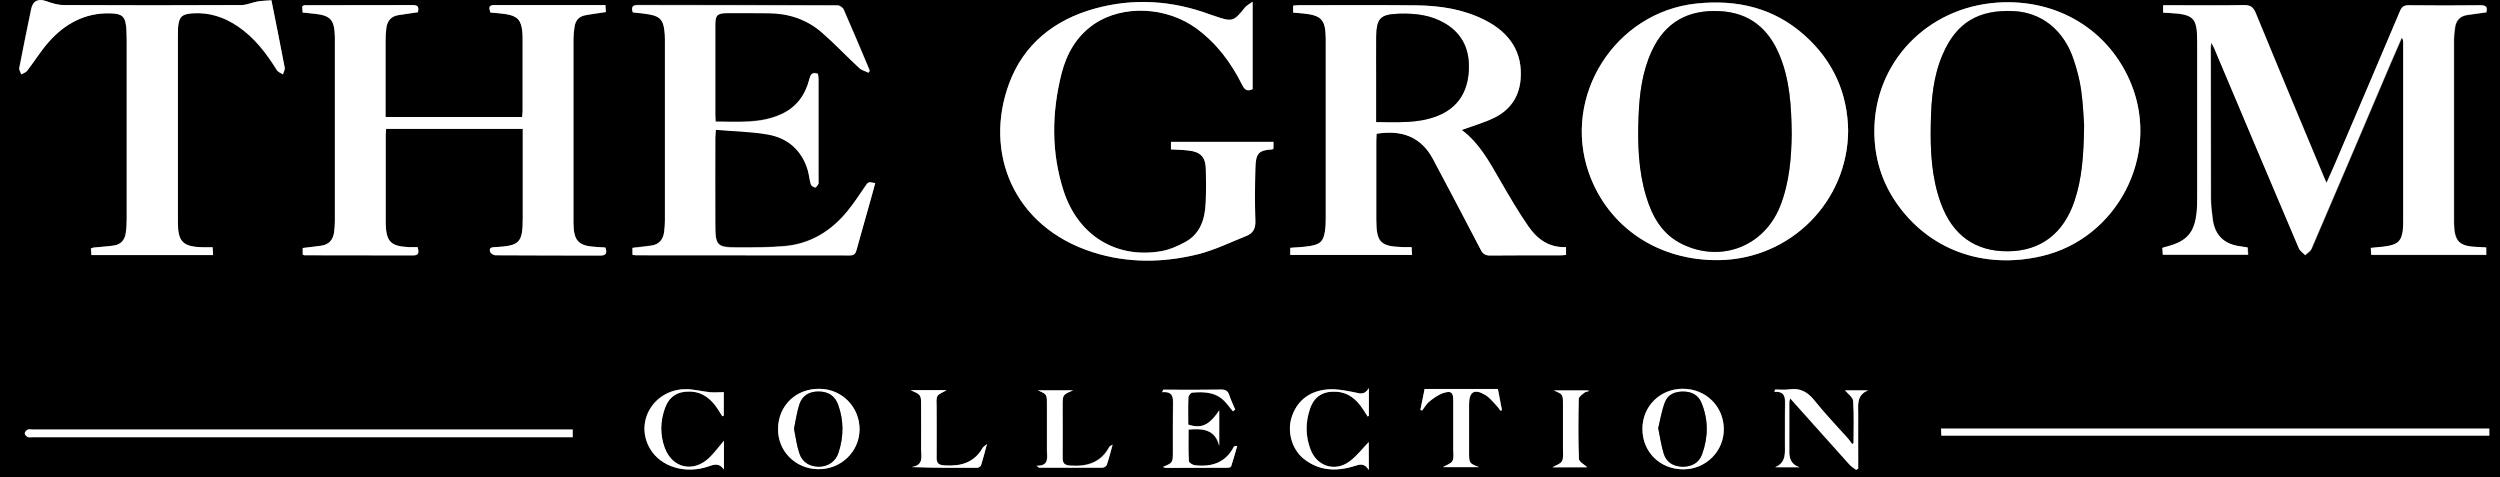 <?xml version="1.0" encoding="utf-8"?>
<!-- Generator: Adobe Illustrator 19.0.0, SVG Export Plug-In . SVG Version: 6.00 Build 0)  -->
<svg version="1.1" id="the-groom-collection-logo" xmlns="http://www.w3.org/2000/svg" xmlns:xlink="http://www.w3.org/1999/xlink" x="0px" y="0px"
	 viewBox="0 0 1727 329.8" style="enable-background:new 0 0 1727 329.8;" xml:space="preserve">
<rect x="0" y="0" width="1727" height="329.8" fill="#808080" stroke="none"/>
<style type="text/css">
	.st0{fill:#FFFFFF;}
</style>
<g>
	<path d="M-158,554.7c0-261.3,0-522.7,0-784c682.7,0,1365.3,0,2048,0c0,261.3,0,522.7,0,784C1207.3,554.7,524.7,554.7-158,554.7z
		 M1494.3,8.7c1.7,0.1,3.2,0.3,4.6,0.4c16.9,0.9,19.2,3.4,19.2,20.1c0,35.5,0,71,0,106.5c0,3.7,0,7.3-0.4,11
		c-1.4,14-6.7,20.1-20.3,23.7c-1.1,0.3-2.1,0.6-3.4,1c0.1,1.7,0.2,3.1,0.3,4.7c19.7,0,39.1,0,58.9,0c-0.1-2-0.2-3.5-0.3-5
		c-2.5-0.4-4.4-0.7-6.4-1c-10.4-1.7-16.3-7.9-17.7-18.2c-0.7-5.1-1.3-10.3-1.3-15.4c-0.1-34.5-0.1-69-0.1-103.5
		c0-0.7,0.2-1.4,0.4-3.4c1.1,2.2,1.7,3.1,2.1,4.1c19.5,46,38.9,92,58.4,138c0.8,1.8,2.8,3.1,4.3,4.7c1.5-1.5,3.7-2.7,4.4-4.4
		c18.3-42.5,36.4-85.2,54.5-127.7c2.6-6.1,5.3-12.2,7.9-18.2c1,1.5,1,2.6,1,3.8c0,41.3,0,82.7,0,124c0,1.8-0.1,3.7-0.3,5.5
		c-0.9,6.9-3.1,9.4-9.9,10.6c-3.9,0.7-7.9,0.9-12.2,1.4c0.1,1.7,0.2,3.2,0.3,4.8c26.8,0,53,0,79.4,0c0-1.8,0-3.2,0-5.1
		c-2-0.1-3.8-0.2-5.6-0.3c-13.2-0.5-16.5-3.8-16.7-16.9c0-0.5,0-1,0-1.5c0-41.7,0-83.3,0-125c0-2.6,0.3-5.3,0.7-7.9
		c0.6-5.1,3.3-8.3,8.5-9c4.4-0.7,8.8-1.2,13.1-1.8c1.2-3.9-0.3-5-3.9-4.9c-16.5,0.1-33,0.1-49.5,0c-3.4,0-4.9,1.2-6.2,4.2
		c-14.9,35.3-30,70.5-45,105.7c-1.7,4-3.5,7.9-5.7,12.8c-0.9-2-1.3-2.9-1.7-3.8c-15.8-37.8-31.7-75.6-47.2-113.5
		c-1.8-4.3-4-5.6-8.4-5.5c-15.5,0.3-31,0.1-46.5,0.1c-2.9,0-5.9,0-9,0C1494.3,5.7,1494.3,7.1,1494.3,8.7z M418.2,171
		c-2-0.1-4-0.2-5.9-0.3c-12.5-0.6-15.9-4.1-16.1-16.5c0-0.7,0-1.3,0-2c0-41.7,0-83.3,0-125c0-2.8,0.4-5.6,0.7-8.4
		c0.6-4.4,3-7.4,7.5-8.2c4.6-0.8,9.2-1.4,14.2-2.2c-0.1-1.5-0.2-3-0.3-4.8c-26.1,0-51.5,0-77,0c-4.3,0-3.1,2.6-2.5,5.1
		c3.9,0.4,7.6,0.6,11.2,1.2c7.6,1.3,10.1,4.2,10.9,12c0.1,1.5,0.2,3,0.2,4.5c0,16.7,0,33.3,0,50c0,1.4-0.2,2.9-0.3,4.5
		c-31.6,0-62.8,0-94.4,0c0-17.6,0-34.9,0-52.2c0-3,0.2-6,0.5-9c0.6-5,3.1-8.4,8.4-9.2c4.4-0.7,8.8-1.3,13.5-2
		c0.5-2.8,0.7-4.9-3.3-4.9c-25,0.1-50,0.1-75,0.1c-0.4,0-0.9,0.4-1.6,0.7c0.1,1.4,0.2,2.8,0.2,4.3c2.8,0.3,5.3,0.5,7.8,0.8
		c11.6,1.2,14.2,4.1,14.5,15.9c0,0.7,0,1.3,0,2c0,41.8,0,83.7,0,125.5c0,2.5-0.1,5-0.5,7.5c-0.7,5.2-3.4,8.6-8.8,9.4
		c-4.3,0.6-8.5,1-12.9,1.6c0,1.6,0,3.2,0,4.6c0.6,0.2,0.9,0.4,1.3,0.4c25,0,50,0.1,75,0.1c4.3,0,3.8-2.5,3.1-5.7
		c-2.1,0-4.1,0.1-6.1,0c-12.5-0.5-15.6-3.7-16-16c0-0.7,0-1.3,0-2c0-19.7,0-39.3,0-59c0-1.6,0.2-3.2,0.3-4.7c31.7,0,62.8,0,94.4,0
		c0,2.1,0,3.8,0,5.6c0,18.7,0,37.3,0,56c0,17-2,19.2-19,20.1c-2.2,0.1-4.4,0.2-3.6,3.1c0.3,1.1,2.4,2.5,3.7,2.5
		c24.2,0.2,48.3,0.1,72.5,0.2C419,176.5,419.5,174.6,418.2,171z M1081.8,170.7c-11.8,0.6-19.9-5.6-25.8-14.2
		c-7.1-10.2-13.4-21.1-19.6-31.8C1029,112,1022.1,99,1010,89.9c-0.1-0.1,0-0.6,0-0.2c7.6-2.8,15.2-4.9,22.2-8.3
		c10.9-5.3,17.3-14.3,18.3-26.7c1.5-18-7-32.1-25-41c-14.8-7.4-30.7-9.8-47-10c-27.2-0.3-54.3-0.1-81.5-0.1c-1.1,0-2.3,0.2-3.6,0.3
		c0,1.7,0,3.1,0,4.8c2.5,0.2,4.8,0.4,7.1,0.6c12.4,1.3,15.2,4.3,15.4,16.8c0,0.5,0,1,0,1.5c0,41.3,0,82.6,0,123.9
		c0,2.7-0.1,5.3-0.5,8c-1,7-3,9.2-10.1,10.4c-4.5,0.8-9.2,0.9-13.9,1.3c0,1.7,0,3.2,0,4.9c28.1,0,55.8,0,84.1,0
		c-0.1-1.9-0.2-3.4-0.3-5.4c-2.3,0-4.1,0-5.9,0c-15.7-0.5-18.4-3.3-18.5-19.1c0-18,0-36,0-54c0-1.8,0.2-3.5,0.2-5.2
		c17.3-2.8,30.7,2,39.1,17.7c11,20.7,22,41.5,32.8,62.3c1.5,2.9,3.2,4.1,6.5,4.1c16.2-0.2,32.3-0.1,48.5-0.1c1.3,0,2.6-0.2,4-0.3
		C1081.8,174.3,1081.8,172.8,1081.8,170.7z M1276.7,90.2c-0.4-25.7-10.2-48-29.8-65.6c-21.4-19.3-47-25.2-75.2-22.2
		c-56,6-92.8,63.9-74.1,117c13.3,37.7,48.3,61,90.4,60.2C1237,178.7,1276.4,139.3,1276.7,90.2z M1294.8,90.4
		c-0.1,17.8,4.7,34.2,14.7,49c22.4,32.9,60.3,47,101,37.5c51.9-12.1,81.7-69.1,61.9-118.5c-15-37.4-51.1-59.4-92.7-56.6
		C1331.3,5.2,1295,43,1294.8,90.4z M604.6,126.5c-5-1-4.9-0.9-7.2,2.5c-3.9,5.6-7.6,11.4-11.9,16.6c-11.2,13.7-25.4,22.6-43.3,24.2
		c-10.6,1-21.3,0.9-31.9,0.9c-15.1,0-16.1-1-16.1-16.2c-0.1-19.8,0-39.7,0-59.5c0-1.4,0.2-2.9,0.4-5.6c12.4,1.1,24.4,1.2,36.1,3.3
		c13.8,2.4,23.4,10.9,27.4,24.7c0.9,3.2,1.2,6.6,2.1,9.7c0.3,1,1.8,2,3,2.2c0.6,0.1,1.6-1.5,2.2-2.4c0.3-0.5,0.1-1.3,0.1-2
		c0-23.5,0-47,0-70.5c0-1.3-0.2-2.6-0.4-3.6c-4.3-1.6-5.2,0.8-6,3.9c-2.8,10.9-9,19.3-19.4,24c-14.5,6.6-29.8,5.1-45.3,5.1
		c-0.1-2.1-0.2-3.5-0.2-5c0-20.5,0-41,0-61.5c0-7.1,1.2-8.4,8.5-8.5c9.3-0.1,18.7,0,28,0.1c13.8,0,26.4,4.1,36.9,13.1
		c9.1,7.8,17.3,16.6,26,24.7c1.7,1.6,4.3,2.2,6.5,3.3c0.3-0.5,0.5-0.9,0.8-1.4c-6-14.1-11.9-28.2-18-42.2c-0.6-1.4-2.8-2.9-4.3-2.9
		c-46-0.2-92-0.1-138-0.2c-4.1,0-4.3,1.9-3.4,5c4.1,0.5,8.1,0.8,11.9,1.5c6.8,1.3,9,3.8,9.9,10.6c0.3,2.1,0.4,4.3,0.4,6.5
		c0,41.8,0,83.7,0,125.5c0,2.5-0.2,5-0.5,7.5c-0.7,5.4-3.5,8.9-9.2,9.6c-4.2,0.6-8.5,1-12.7,1.5c0,1.7,0,3.1,0,4.7
		c1.1,0.2,1.9,0.4,2.7,0.4c49.2,0,98.3,0,147.5,0.1c2.7,0,3.8-1,4.5-3.5c3.4-12.4,6.9-24.7,10.4-37
		C602.9,132.8,603.8,129.7,604.6,126.5z M808.9,103.2c4.2,0.2,8.1,0.3,12.1,0.7c8.4,0.9,11.8,4.5,12,13c0.2,7.7,0.2,15.3-0.1,23
		c-0.5,11.1-3.5,21.3-13.9,27.1c-5.3,3-11.2,5.5-17.1,6.5c-31.1,5.3-57.3-10.9-67.2-41.8c-8.6-26.7-8.2-53.9-1.4-80.9
		c3.5-13.8,10.4-26,22.6-34.3c19.8-13.4,49.9-12,70.6,3.1c13.9,10.2,23.9,23.6,31.5,38.8c1.7,3.4,3.6,5,7.3,3.1
		c0-19.7,0-39.2,0-60.4c-2.4,1.8-4.1,2.6-5.2,3.9c-7.8,9.8-8.7,10.2-20.7,6.1c-1.1-0.4-2.2-0.7-3.3-1.1C809.8,0.3,783-1.5,756.1,6
		c-27.7,7.7-49,24.4-59,51.7c-17.3,46.8,2.1,98.9,58,116.6c23.9,7.6,48.4,7.3,72.6,1.3c11.5-2.9,22.4-8.2,33.5-12.7
		c4.4-1.8,6.2-5.1,6-10.2c-0.4-12-0.3-24,0-36c0.2-11.2,2.5-12.9,11.7-13.5c0.3,0,0.5-0.4,0.8-0.6c0-1.4,0-2.9,0-4.6
		c-23.6,0-47.1,0-70.8,0C808.9,99.7,808.9,101.3,808.9,103.2z M187.5,0.2c-3.4,0.3-6.6,0.3-9.6,0.8c-3.8,0.7-7.6,2.5-11.4,2.5
		C125.7,3.7,84.8,3.7,44,3.5c-4,0-8.1-1.3-11.9-2.6c-5.7-2.1-9.5-0.5-10.7,5.4c-2.8,13.5-5.6,27.1-8.2,40.6c-0.3,1.3,0.9,3,1.4,4.5
		c1.4-0.8,3.1-1.3,4-2.5c5.1-6.6,9.5-13.7,14.9-19.9c11-12.5,24.8-20.1,42-19.8c9.1,0.1,11.2,2.3,11.7,11.2c0.1,2.3,0.2,4.7,0.2,7
		c0,41.3,0,82.6,0,124c0,3.3-0.2,6.7-0.7,9.9c-0.7,4.5-3.4,7.7-8.1,8.3c-4.6,0.7-9.2,0.9-13.9,1.4c-0.6,0.1-1.2,0.4-2,0.6
		c0.1,1.6,0.2,3,0.3,4.6c28.1,0,55.8,0,84,0c-0.1-1.9-0.2-3.4-0.3-5.4c-2.8,0-5.1,0.1-7.4,0c-13.1-0.4-16.5-3.9-16.6-16.9
		c0-0.5,0-1,0-1.5c0-42.7,0-85.3,0-128c0-1.7,0-3.3,0.1-5c0.5-7.6,2.4-9.7,10.1-10.2c11.4-0.8,21.7,2.6,31.1,8.9
		c11.6,7.8,19.8,18.6,27.1,30.3c0.8,1.4,2.8,2,4.2,3c0.4-1.6,1.5-3.2,1.2-4.7C193.8,31.5,190.7,16.3,187.5,0.2z M1719.6,296.1
		c-126.3,0-252.3,0-378.7,0c0.1,1.7,0.1,3.1,0.2,4.8c126.4,0,252.4,0,378.5,0C1719.6,299,1719.6,297.6,1719.6,296.1z M395.6,296.7
		c-1.9,0-3.5,0-5.2,0c-122.6,0-245.2,0-367.8,0c-1.2,0-2.5-0.3-3.5,0.1c-0.9,0.4-2.1,1.7-2,2.6c0,0.9,1.2,2.1,2.1,2.5
		c1,0.4,2.3,0.1,3.5,0.1c122.1,0,244.2,0,366.3,0c2.1,0,4.2,0,6.6,0C395.6,299.9,395.6,298.5,395.6,296.7z M1243.2,322.8
		c-6.2-2-7.3-6.5-7.3-11.7c0-11.2,0-22.3,0-33.5c0-0.7,0.3-1.4,0.6-2.5c2,2.2,3.5,4,5.1,5.7c12,13.4,23.9,26.9,36,40.2
		c1.3,1.4,3,2.4,4.5,3.5c0.5-0.3,0.9-0.6,1.4-0.9c0-1.8,0-3.5,0-5.3c0-10.7-0.1-21.3,0-32c0-6.4-1.4-13.6,6.9-16.7
		c-5.7,0-11.4,0-16,0c1.9,2.4,5.5,4.7,5.6,7.3c0.7,9.7,0.3,19.4,0.3,29.1c-0.3,0.2-0.7,0.5-1,0.7c-1-1.3-1.8-2.7-2.9-3.9
		c-7.7-8.7-15.9-17.1-23.1-26.2c-4.7-5.9-9.8-8.8-17.4-7.7c-3.2,0.5-6.4,0.1-9.7,0.1c-0.2,0.5-0.4,1.1-0.6,1.6
		c7.5-0.5,7.5,4.1,7.4,9.1c-0.2,8.8,0,17.7-0.1,26.5c0,6.3,1.2,13.2-6.8,16.5C1232,322.8,1237.6,322.8,1243.2,322.8z M1163,324.2
		c15.6-0.1,28-12.6,27.8-28.1c-0.2-15.6-12.5-27.6-28.3-27.6c-15.8,0-28,12.2-27.9,27.8C1134.7,312.3,1146.9,324.3,1163,324.2z
		 M565.1,324.1c15.6,0.3,28.4-11.9,28.6-27.2c0.2-15.6-11.9-28.1-27.5-28.3c-16.2-0.3-28.5,11.4-28.8,27.4
		C537.2,311.5,549.3,323.9,565.1,324.1z M803.6,269.2c-0.3,0.6-0.6,1.2-0.9,1.8c7.6-0.8,7.6,3.8,7.5,8.7c-0.2,10.7,0,21.3-0.1,32
		c0,8.1,0,8.1-6.9,10.9c0.9,0.3,1.4,0.7,2,0.7c14.2,0,28.3,0,42.5-0.1c0.9,0,2.4-0.4,2.6-0.9c1.6-4.7,2.9-9.4,4.2-14.1
		c-1.6-0.1-2.1,0.1-2.3,0.5c-5.7,11.1-15.4,14-26.9,12.8c-1.5-0.2-4.1-1.8-4.2-2.8c-0.4-7.2-0.2-14.5-0.2-21.9
		c9.9-0.8,18.4-0.1,21.2,11.3c0-7.9,0-15.9,0-24.5c-7,10.4-12.3,12.7-21.4,9.8c0-6.2-0.1-12.5,0.1-18.9c0-1.2,1.6-3.2,2.6-3.2
		c8.9-0.8,17.4-0.3,23.7,7.4c1.5,1.8,3,3.7,4.5,5.5c0.5-0.4,1-0.8,1.5-1.2c-1.4-3.3-2.9-6.6-4.1-10c-1-3.1-2.8-3.9-5.9-3.8
		c-11.2,0.2-22.3,0.1-33.5,0.1C807.7,269.2,805.6,269.2,803.6,269.2z M981.2,283.2c0.4,0.1,0.9,0.2,1.3,0.4c1.6-2.1,2.9-4.6,4.9-6.2
		c3.1-2.4,6.4-4.8,10-6c5.3-1.6,6.6-0.3,6.6,5.3c0,11.3,0,22.6,0,34c0,2.7,0.6,5.8-0.6,7.8c-1.1,1.9-4.2,2.8-6.6,4.2
		c8.4,0,16.7,0,24.9,0c-6.8-2.8-6.8-2.8-6.8-10.6c0-11,0-22,0-33c0-8.5,3.8-10.8,11.3-6.2c2.9,1.8,5.1,4.7,7.5,7.1
		c1.1,1.1,1.9,2.5,2.9,3.7c0.3-0.1,0.7-0.3,1-0.4c-1-5-1.9-10.1-2.8-14.6c-17.2,0-33.6,0-50.6,0
		C983.2,273.3,982.2,278.3,981.2,283.2z M945.6,324.7c0-7.5,0-13.6,0-19.4c-4.5,4.6-8.4,9.7-13.3,13.4c-10.1,7.4-22.5,3.4-26.9-8.2
		c-3.6-9.3-3.6-19-0.3-28.4c2.9-8.3,8.9-12,17.7-11.6c8.7,0.4,14.4,5.3,18.9,12.2c1.1,1.7,2.1,3.3,3.2,5c0.3-0.2,0.5-0.4,0.8-0.6
		c0-6,0-11.9,0-19.1c-3,5-6.1,3.8-9.7,3c-6-1.2-12.2-2.5-18.2-2.1c-11.8,0.8-20.9,6.6-25.1,18.2c-3.7,10.3-0.4,22.9,7.8,29.6
		c10.7,8.7,22.9,9.1,35.4,5.1C939.4,320.7,942.6,319.7,945.6,324.7z M500,270.9c-3.7,0-6.6,0.3-9.5,0c-6.1-0.6-12.2-2.4-18.2-2.1
		c-21.6,1.1-33.9,23.1-23.3,41.1c7.4,12.6,24.5,17.8,40.7,12.1c3.8-1.3,7.2-2.3,10.3,2.3c0-7.1,0-13.2,0-19.9
		c-3.8,4.5-6.8,8.7-10.5,12.1c-11,10.2-25.3,6.7-30.4-7.3c-3.3-9.1-3.1-18.4,0.2-27.4c2.9-8,8.5-11.5,16.9-11.4
		c8.9,0.1,14.9,5,19.5,12c1.1,1.7,2.1,3.4,3.2,5.1c0.3-0.2,0.7-0.3,1-0.5C500,281.3,500,275.4,500,270.9z M681.8,306.7
		c-1.8,1.6-2.6,2-2.9,2.6c-5.8,10.5-15.2,13-26.4,12.3c-4-0.2-5.6-1.4-5.5-5.6c0.2-11.8,0-23.7,0-35.5c0-2.3-0.5-5.1,0.6-6.8
		c1-1.7,3.7-2.5,6.3-4.1c-8.4,0-16.1,0-24.9,0c7.3,3.1,7.3,3.1,7.3,10.6c0,10,0.1,20,0,30c0,5.1,2.1,11.3-6.6,12.5
		c15.5,0.6,30.4,0.6,45.4,0.5c0.9,0,2.3-0.9,2.6-1.7C679.1,317.1,680.2,312.6,681.8,306.7z M768.6,307.1c-1.7,1.1-2.3,1.2-2.5,1.6
		c-5.9,10.9-15.5,13.6-27,12.8c-3.9-0.3-5.2-1.6-5.2-5.4c0.1-12,0-24,0-36c0-7.6,0-7.6,7.3-10.6c-8.9,0-16.6,0-24.4,0
		c6.3,2.8,6.3,2.8,6.3,10c0,10.5,0,21,0,31.5c0,4.9,1.8,10.8-7.1,10.6c1.1,0.9,1.4,1.3,1.6,1.3c14.6,0.1,29.3,0.1,43.9,0
		c1,0,2.6-1,2.9-1.9C766,317,767.1,312.7,768.6,307.1z M1096.5,322.8c-1.9-1.8-5.7-3.7-5.8-5.8c-0.6-13.8-0.4-27.6-0.1-41.4
		c0-1.5,2.6-3.1,4.1-4.4c0.7-0.6,1.8-0.6,2.8-0.9c-0.1-0.2-0.1-0.3-0.2-0.5c-8,0-15.9,0-23.9,0c6.3,2.7,6.3,2.7,6.3,9.6
		c0,10.3,0,20.6,0,31c0,2.8,0.5,6-0.7,8.3c-1,1.9-4.1,2.7-6.6,4.2C1080.9,322.8,1089.2,322.8,1096.5,322.8z"/>
	<path class="st0" d="M1494.3,8.7c0-1.6,0-3,0-5.1c3.1,0,6.1,0,9,0c15.5,0,31,0.2,46.5-0.1c4.5-0.1,6.7,1.1,8.4,5.5
		c15.6,37.9,31.4,75.7,47.2,113.5c0.4,0.9,0.8,1.8,1.7,3.8c2.2-4.9,4-8.8,5.7-12.8c15-35.2,30.1-70.4,45-105.7
		c1.3-3.1,2.8-4.3,6.2-4.2c16.5,0.2,33,0.2,49.5,0c3.6,0,5,1,3.9,4.9c-4.3,0.6-8.7,1.2-13.1,1.8c-5.2,0.8-7.9,4-8.5,9
		c-0.3,2.6-0.6,5.3-0.7,7.9c0,41.7,0,83.3,0,125c0,0.5,0,1,0,1.5c0.2,13.1,3.5,16.5,16.7,16.9c1.8,0.1,3.6,0.2,5.6,0.3
		c0,1.8,0,3.2,0,5.1c-26.4,0-52.6,0-79.4,0c-0.1-1.5-0.2-3.1-0.3-4.8c4.4-0.5,8.3-0.6,12.2-1.4c6.8-1.3,9-3.8,9.9-10.6
		c0.2-1.8,0.3-3.7,0.3-5.5c0-41.3,0-82.7,0-124c0-1.2,0-2.3-1-3.8c-2.6,6.1-5.3,12.1-7.9,18.2c-18.1,42.6-36.2,85.2-54.5,127.7
		c-0.8,1.8-2.9,3-4.4,4.4c-1.5-1.6-3.5-2.9-4.3-4.7c-19.6-46-39-92-58.4-138c-0.4-1-1-2-2.1-4.1c-0.2,2-0.4,2.7-0.4,3.4
		c0,34.5,0,69,0.1,103.5c0,5.1,0.6,10.3,1.3,15.4c1.5,10.3,7.4,16.5,17.7,18.2c2,0.3,3.9,0.6,6.4,1c0.1,1.4,0.2,3,0.3,5
		c-19.8,0-39.2,0-58.9,0c-0.1-1.6-0.2-3-0.3-4.7c1.3-0.4,2.3-0.8,3.4-1c13.6-3.6,18.9-9.6,20.3-23.7c0.4-3.6,0.4-7.3,0.4-11
		c0-35.5,0-71,0-106.5c0-16.8-2.3-19.2-19.2-20.1C1497.4,9,1496,8.8,1494.3,8.7z"/>
	<path class="st0" d="M418.2,171c1.2,3.6,0.8,5.5-3.5,5.5c-24.2-0.1-48.3,0-72.5-0.2c-1.3,0-3.4-1.4-3.7-2.5c-0.8-2.9,1.4-3,3.6-3.1
		c17-0.9,19-3.1,19-20.1c0-18.7,0-37.3,0-56c0-1.8,0-3.6,0-5.6c-31.7,0-62.8,0-94.4,0c-0.1,1.6-0.3,3.2-0.3,4.7c0,19.7,0,39.3,0,59
		c0,0.7,0,1.3,0,2c0.4,12.3,3.6,15.4,16,16c2,0.1,3.9,0,6.1,0c0.7,3.3,1.3,5.7-3.1,5.7c-25-0.1-50-0.1-75-0.1
		c-0.3,0-0.6-0.2-1.3-0.4c0-1.4,0-3,0-4.6c4.4-0.5,8.7-1,12.9-1.6c5.4-0.8,8.1-4.2,8.8-9.4c0.3-2.5,0.5-5,0.5-7.5
		c0-41.8,0-83.7,0-125.5c0-0.7,0-1.3,0-2c-0.3-11.8-2.9-14.7-14.5-15.9c-2.5-0.3-4.9-0.5-7.8-0.8c-0.1-1.5-0.2-2.9-0.2-4.3
		c0.7-0.3,1.1-0.7,1.6-0.7c25-0.1,50,0,75-0.1c4,0,3.7,2.1,3.3,4.9c-4.6,0.7-9.1,1.3-13.5,2c-5.2,0.8-7.8,4.2-8.4,9.2
		c-0.4,3-0.5,6-0.5,9c0,17.3,0,34.6,0,52.2c31.6,0,62.8,0,94.4,0c0.1-1.6,0.3-3,0.3-4.5c0-16.7,0-33.3,0-50c0-1.5,0-3-0.2-4.5
		c-0.8-7.8-3.3-10.7-10.9-12c-3.6-0.6-7.3-0.8-11.2-1.2c-0.6-2.4-1.8-5.1,2.5-5.1c25.5,0,51,0,77,0c0.1,1.8,0.2,3.3,0.3,4.8
		c-5.1,0.8-9.7,1.3-14.2,2.2c-4.5,0.8-6.9,3.8-7.5,8.2c-0.4,2.8-0.7,5.6-0.7,8.4c0,41.7,0,83.3,0,125c0,0.7,0,1.3,0,2
		c0.1,12.4,3.5,15.9,16.1,16.5C414.3,170.8,416.2,170.9,418.2,171z"/>
	<path class="st0" d="M1081.8,170.7c0,2.1,0,3.6,0,5.4c-1.4,0.1-2.7,0.3-4,0.3c-16.2,0-32.3-0.1-48.5,0.1c-3.3,0-5-1.1-6.5-4.1
		c-10.8-20.8-21.8-41.6-32.8-62.3c-8.3-15.7-21.7-20.5-39.1-17.7c-0.1,1.7-0.2,3.4-0.2,5.2c0,18,0,36,0,54
		c0,15.9,2.8,18.7,18.5,19.1c1.8,0.1,3.6,0,5.9,0c0.1,2,0.2,3.5,0.3,5.4c-28.3,0-56,0-84.1,0c0-1.7,0-3.2,0-4.9
		c4.7-0.4,9.4-0.5,13.9-1.3c7.1-1.2,9-3.4,10.1-10.4c0.4-2.6,0.5-5.3,0.5-8c0-41.3,0-82.6,0-123.9c0-0.5,0-1,0-1.5
		c-0.2-12.5-3-15.5-15.4-16.8c-2.3-0.2-4.6-0.4-7.1-0.6c0-1.7,0-3.1,0-4.8c1.4-0.1,2.5-0.3,3.6-0.3c27.2,0,54.3-0.2,81.5,0.1
		c16.3,0.2,32.2,2.6,47,10c18,9,26.5,23,25,41c-1,12.4-7.4,21.4-18.3,26.7c-7,3.4-14.5,5.5-22.2,8.3c0-0.4-0.1,0.1,0,0.2
		c12.1,9.1,19,22,26.3,34.7c6.3,10.8,12.5,21.6,19.6,31.8C1061.9,165.1,1070,171.2,1081.8,170.7z M950.7,84.3
		c14.9,0.1,29,1.1,42.6-4.4c13.9-5.6,20.5-16.4,21.4-30.9c0.8-14-3.9-25.5-16.4-32.9c-9.6-5.7-20.4-7-31.3-6.7
		c-13.5,0.4-16,3-16.2,16.3c-0.1,10,0,20,0,29.9C950.7,65,950.7,74.3,950.7,84.3z"/>
	<path class="st0" d="M1276.7,90.2c-0.3,49.1-39.7,88.5-88.7,89.5c-42.1,0.8-77.1-22.5-90.4-60.2c-18.7-53.1,18.1-111,74.1-117
		c28.2-3,53.8,2.9,75.2,22.2C1266.4,42.2,1276.3,64.5,1276.7,90.2z M1237.7,92.7c-0.2-19.8-1.4-37.5-8.2-54.3
		c-7.5-18.5-20.7-29.7-41.5-30.7c-21.8-1.1-37.7,7.6-46.9,27.6c-6.6,14.3-8.5,29.7-9.1,45.2c-0.7,18.5-0.2,37,5.2,55
		c4.2,14.1,11.2,26.5,25.1,33.2c26.9,13,56.5,1.4,67.5-26.3C1236.2,125.8,1237.4,108.4,1237.7,92.7z"/>
	<path class="st0" d="M1294.8,90.4c0.1-47.4,36.4-85.2,84.9-88.6c41.6-2.9,77.7,19.1,92.7,56.6c19.8,49.3-10,106.4-61.9,118.5
		c-40.7,9.5-78.6-4.5-101-37.5C1299.5,124.6,1294.8,108.2,1294.8,90.4z M1439.7,86.5c-0.4-5.4-0.8-15.1-2.1-24.7
		c-1-6.9-2.8-13.7-5-20.3c-6.7-20.6-22.2-33-41.7-33.9c-24.1-1.1-39.3,7.9-48.7,29.5c-6.7,15.2-8.1,31.5-8.4,47.9
		c-0.4,18.7,0.4,37.3,6.9,55.2c8.1,22.4,24,33.7,46.8,33.3c22.2-0.3,37.9-12.3,45.5-34.6C1438.3,123.3,1439.4,107.1,1439.7,86.5z"/>
	<path class="st0" d="M604.6,126.5c-0.9,3.2-1.7,6.3-2.6,9.5c-3.5,12.3-7,24.7-10.4,37c-0.7,2.5-1.8,3.5-4.5,3.5
		c-49.2-0.1-98.3-0.1-147.5-0.1c-0.8,0-1.6-0.2-2.7-0.4c0-1.6,0-3,0-4.7c4.3-0.5,8.5-0.9,12.7-1.5c5.6-0.7,8.5-4.2,9.2-9.6
		c0.3-2.5,0.5-5,0.5-7.5c0-41.8,0-83.7,0-125.5c0-2.2-0.1-4.3-0.4-6.5c-0.9-6.8-3.1-9.3-9.9-10.6c-3.9-0.8-7.9-1-11.9-1.5
		c-0.9-3.2-0.7-5.1,3.4-5c46,0.1,92,0,138,0.2c1.5,0,3.7,1.5,4.3,2.9c6.2,14,12.1,28.1,18,42.2c-0.3,0.5-0.5,0.9-0.8,1.4
		c-2.2-1.1-4.8-1.7-6.5-3.3c-8.8-8.1-17-16.9-26-24.7c-10.5-9-23-13.1-36.9-13.1c-9.3,0-18.7-0.2-28-0.1c-7.3,0.1-8.5,1.4-8.5,8.5
		c0,20.5,0,41,0,61.5c0,1.5,0.1,2.9,0.2,5c15.5,0,30.9,1.5,45.3-5.1c10.4-4.7,16.6-13.1,19.4-24c0.8-3.1,1.7-5.5,6-3.9
		c0.1,1.1,0.4,2.4,0.4,3.6c0,23.5,0,47,0,70.5c0,0.7,0.2,1.5-0.1,2c-0.6,1-1.6,2.5-2.2,2.4c-1.1-0.2-2.7-1.2-3-2.2
		c-1-3.2-1.2-6.6-2.1-9.7c-4.1-13.8-13.7-22.2-27.4-24.7c-11.7-2.1-23.8-2.2-36.1-3.3c-0.2,2.7-0.4,4.1-0.4,5.6
		c0,19.8-0.1,39.7,0,59.5c0,15.2,1,16.3,16.1,16.2c10.6,0,21.3,0,31.9-0.9c17.9-1.6,32.1-10.5,43.3-24.2c4.3-5.3,8.1-11,11.9-16.6
		C599.8,125.5,599.7,125.5,604.6,126.5z"/>
	<path class="st0" d="M808.9,103.2c0-1.9,0-3.4,0-5.2c23.7,0,47.1,0,70.8,0c0,1.7,0,3.2,0,4.6c-0.3,0.2-0.5,0.6-0.8,0.6
		c-9.3,0.6-11.5,2.3-11.7,13.5c-0.3,12-0.4,24,0,36c0.2,5.1-1.6,8.4-6,10.2c-11.1,4.4-22,9.8-33.5,12.7c-24.1,6-48.7,6.3-72.6-1.3
		c-55.9-17.8-75.4-69.8-58-116.6c10.1-27.2,31.3-44,59-51.7c26.9-7.5,53.8-5.7,80,4.1c1.1,0.4,2.2,0.8,3.3,1.1
		c11.9,4.1,12.8,3.8,20.7-6.1c1.1-1.3,2.8-2.1,5.2-3.9c0,21.1,0,40.7,0,60.4c-3.7,1.9-5.7,0.3-7.3-3.1
		c-7.6-15.3-17.6-28.6-31.5-38.8c-20.6-15.1-50.8-16.5-70.6-3.1c-12.2,8.3-19.1,20.5-22.6,34.3c-6.8,27-7.2,54.2,1.4,80.9
		c10,30.8,36.2,47,67.2,41.8c5.9-1,11.8-3.6,17.1-6.5c10.4-5.8,13.4-16,13.9-27.1c0.3-7.7,0.3-15.3,0.1-23c-0.2-8.5-3.6-12.1-12-13
		C817.1,103.5,813.1,103.4,808.9,103.2z"/>
	<path class="st0" d="M187.5,0.2c3.2,16.1,6.3,31.3,9.2,46.5c0.3,1.4-0.8,3.1-1.2,4.7c-1.4-1-3.4-1.6-4.2-3
		c-7.3-11.7-15.5-22.5-27.1-30.3c-9.4-6.3-19.7-9.7-31.1-8.9c-7.7,0.5-9.5,2.6-10.1,10.2c-0.1,1.7-0.1,3.3-0.1,5
		c0,42.7,0,85.3,0,128c0,0.5,0,1,0,1.5c0.1,13,3.5,16.5,16.6,16.9c2.3,0.1,4.6,0,7.4,0c0.1,1.9,0.2,3.5,0.3,5.4c-28.2,0-55.9,0-84,0
		c-0.1-1.6-0.2-3-0.3-4.6c0.8-0.3,1.4-0.6,2-0.6c4.6-0.5,9.3-0.7,13.9-1.4c4.7-0.7,7.4-3.8,8.1-8.3c0.5-3.3,0.7-6.6,0.7-9.9
		c0-41.3,0-82.6,0-124c0-2.3-0.1-4.7-0.2-7c-0.6-8.9-2.6-11.1-11.7-11.2c-17.2-0.3-30.9,7.3-42,19.8c-5.5,6.2-9.9,13.4-14.9,19.9
		c-0.9,1.2-2.7,1.7-4,2.5c-0.5-1.5-1.7-3.1-1.4-4.5c2.6-13.6,5.4-27.1,8.2-40.6c1.2-5.9,5-7.5,10.7-5.4c3.8,1.4,7.9,2.6,11.9,2.6
		c40.8,0.2,81.6,0.2,122.5,0c3.8,0,7.6-1.8,11.4-2.5C180.9,0.5,184.1,0.5,187.5,0.2z"/>
	<path class="st0" d="M1719.6,296.1c0,1.6,0,3,0,4.8c-126.1,0-252.1,0-378.5,0c-0.1-1.6-0.1-3-0.2-4.8
		C1467.2,296.1,1593.3,296.1,1719.6,296.1z"/>
	<path class="st0" d="M395.6,296.7c0,1.9,0,3.3,0,5.3c-2.3,0-4.5,0-6.6,0c-122.1,0-244.2,0-366.3,0c-1.2,0-2.5,0.3-3.5-0.1
		c-0.9-0.4-2.1-1.6-2.1-2.5c0-0.9,1.1-2.1,2-2.6c1-0.4,2.3-0.1,3.5-0.1c122.6,0,245.2,0,367.8,0C392,296.7,393.7,296.7,395.6,296.7z
		"/>
	<path class="st0" d="M1243.2,322.8c-5.6,0-11.3,0-16.9,0c8-3.3,6.7-10.2,6.8-16.5c0.1-8.8-0.1-17.7,0.1-26.5c0.1-5,0.1-9.6-7.4-9.1
		c0.2-0.5,0.4-1.1,0.6-1.6c3.2,0,6.5,0.4,9.7-0.1c7.5-1.1,12.7,1.8,17.4,7.7c7.2,9.1,15.4,17.5,23.1,26.2c1.1,1.2,1.9,2.6,2.9,3.9
		c0.3-0.2,0.7-0.5,1-0.7c0-9.7,0.4-19.5-0.3-29.1c-0.2-2.6-3.7-5-5.6-7.3c4.6,0,10.3,0,16,0c-8.3,3.1-6.9,10.3-6.9,16.7
		c-0.1,10.7,0,21.3,0,32c0,1.8,0,3.5,0,5.3c-0.5,0.3-0.9,0.6-1.4,0.9c-1.5-1.2-3.3-2.1-4.5-3.5c-12-13.4-24-26.8-36-40.2
		c-1.5-1.7-3.1-3.5-5.1-5.7c-0.3,1.2-0.6,1.9-0.6,2.5c0,11.2,0,22.3,0,33.5C1235.9,316.4,1237.1,320.9,1243.2,322.8z"/>
	<path class="st0" d="M1163,324.2c-16.1,0.1-28.4-11.8-28.4-27.8c-0.1-15.6,12.1-27.8,27.9-27.8c15.8,0,28.1,12,28.3,27.6
		C1191,311.6,1178.6,324.1,1163,324.2z M1145.5,295.8c1.3,6.3,2.1,12.1,3.8,17.6c1.9,6.1,6.9,8.9,13.1,9c6.2,0.1,11.2-2.6,13.4-8.6
		c4.3-11.8,4.4-23.8-0.4-35.5c-2.2-5.3-6.7-7.7-12.3-7.8c-5.8-0.1-10.9,1.8-13,7.4C1147.9,283.7,1146.9,290,1145.5,295.8z"/>
	<path class="st0" d="M565.1,324.1c-15.8-0.3-27.9-12.6-27.6-28.1c0.3-16,12.5-27.7,28.8-27.4c15.5,0.2,27.7,12.8,27.5,28.3
		C593.6,312.2,580.7,324.4,565.1,324.1z M548.5,296.2c1.2,5.9,1.9,11.7,3.7,17.1c2,6,7.3,9.1,13.6,9c6.1-0.1,11.3-3.5,13.3-9.5
		c3.7-11.1,3.8-22.3-0.2-33.3c-2.1-5.9-6.6-8.9-13-9.1c-6.6-0.1-11.6,2.5-13.7,8.7C550.4,284.6,549.7,290.5,548.5,296.2z"/>
	<path class="st0" d="M803.6,269.2c2.1,0,4.1,0,6.2,0c11.2,0,22.3,0.1,33.5-0.1c3.2-0.1,4.9,0.8,5.9,3.8c1.1,3.4,2.7,6.7,4.1,10
		c-0.5,0.4-1,0.8-1.5,1.2c-1.5-1.8-3-3.7-4.5-5.5c-6.2-7.7-14.8-8.2-23.7-7.4c-1,0.1-2.5,2.1-2.6,3.2c-0.3,6.3-0.1,12.6-0.1,18.9
		c9.1,2.9,14.3,0.6,21.4-9.8c0,8.6,0,16.6,0,24.5c-2.8-11.5-11.3-12.1-21.2-11.3c0,7.4-0.2,14.7,0.2,21.9c0.1,1,2.6,2.6,4.2,2.8
		c11.5,1.3,21.2-1.7,26.9-12.8c0.2-0.4,0.7-0.6,2.3-0.5c-1.4,4.7-2.7,9.5-4.2,14.1c-0.2,0.6-1.7,0.9-2.6,0.9
		c-14.2,0.1-28.3,0.1-42.5,0.1c-0.6,0-1.2-0.4-2-0.7c6.9-2.8,6.9-2.8,6.9-10.9c0-10.7-0.1-21.3,0.1-32c0.1-4.9,0.1-9.4-7.5-8.7
		C803,270.3,803.3,269.8,803.6,269.2z"/>
	<path class="st0" d="M981.2,283.2c1-4.9,2-9.8,2.9-14.5c17,0,33.4,0,50.6,0c0.9,4.5,1.8,9.6,2.8,14.6c-0.3,0.1-0.7,0.3-1,0.4
		c-0.9-1.2-1.8-2.6-2.9-3.7c-2.4-2.5-4.6-5.4-7.5-7.1c-7.5-4.6-11.3-2.3-11.3,6.2c0,11,0,22,0,33c0,7.9,0,7.9,6.8,10.6
		c-8.2,0-16.4,0-24.9,0c2.5-1.5,5.5-2.3,6.6-4.2c1.2-2.1,0.6-5.2,0.6-7.8c0-11.3,0-22.6,0-34c0-5.5-1.3-6.9-6.6-5.3
		c-3.6,1.1-7,3.6-10,6c-2,1.6-3.3,4.1-4.9,6.2C982.1,283.4,981.6,283.3,981.2,283.2z"/>
	<path class="st0" d="M945.6,324.7c-3.1-4.9-6.2-4-9.8-2.8c-12.6,4-24.7,3.5-35.4-5.1c-8.2-6.7-11.6-19.3-7.8-29.6
		c4.2-11.6,13.3-17.4,25.1-18.2c6-0.4,12.2,0.9,18.2,2.1c3.6,0.8,6.8,2,9.7-3c0,7.2,0,13.2,0,19.1c-0.3,0.2-0.5,0.4-0.8,0.6
		c-1.1-1.7-2.1-3.4-3.2-5c-4.5-6.9-10.2-11.8-18.9-12.2c-8.8-0.4-14.8,3.3-17.7,11.6c-3.3,9.4-3.3,19,0.3,28.4
		c4.5,11.6,16.9,15.6,26.9,8.2c5-3.6,8.8-8.8,13.3-13.4C945.6,311.1,945.6,317.2,945.6,324.7z"/>
	<path class="st0" d="M500,270.9c0,4.5,0,10.4,0,16.2c-0.3,0.2-0.7,0.3-1,0.5c-1.1-1.7-2.1-3.5-3.2-5.1c-4.6-7-10.6-11.9-19.5-12
		c-8.4-0.1-14,3.5-16.9,11.4c-3.3,9.1-3.5,18.3-0.2,27.4c5.1,14,19.5,17.4,30.4,7.3c3.7-3.4,6.7-7.7,10.5-12.1c0,6.7,0,12.8,0,19.9
		c-3.1-4.6-6.5-3.7-10.3-2.3c-16.2,5.7-33.3,0.5-40.7-12.1c-10.6-17.9,1.8-40,23.3-41.1c6-0.3,12.1,1.5,18.2,2.1
		C493.4,271.2,496.4,271,500,270.9z"/>
	<path class="st0" d="M681.8,306.7c-1.6,5.9-2.7,10.4-4.1,14.7c-0.3,0.8-1.7,1.7-2.6,1.7c-14.9,0.1-29.9,0.1-45.4-0.5
		c8.7-1.2,6.6-7.5,6.6-12.5c0.1-10,0-20,0-30c0-7.4,0-7.4-7.3-10.6c8.9,0,16.6,0,24.9,0c-2.6,1.6-5.3,2.3-6.3,4.1
		c-1,1.8-0.6,4.5-0.6,6.8c0,11.8,0.1,23.7,0,35.5c-0.1,4.2,1.5,5.3,5.5,5.6c11.1,0.7,20.5-1.8,26.4-12.3
		C679.3,308.7,680,308.3,681.8,306.7z"/>
	<path class="st0" d="M768.6,307.1c-1.5,5.5-2.6,9.9-4,14.1c-0.3,0.9-1.9,1.9-2.9,1.9c-14.6,0.1-29.3,0-43.9,0
		c-0.2,0-0.5-0.4-1.6-1.3c8.9,0.2,7.1-5.8,7.1-10.6c0-10.5,0-21,0-31.5c0-7.3,0-7.3-6.3-10c7.8,0,15.5,0,24.4,0
		c-7.3,3-7.3,3-7.3,10.6c0,12,0.1,24,0,36c0,3.8,1.3,5.1,5.2,5.4c11.5,0.8,21.2-1.9,27-12.8C766.3,308.4,766.9,308.2,768.6,307.1z"
		/>
	<path class="st0" d="M1096.5,322.8c-7.3,0-15.6,0-24.1,0c2.5-1.5,5.6-2.3,6.6-4.2c1.2-2.3,0.7-5.5,0.7-8.3c0-10.3,0-20.6,0-31
		c0-6.9,0-6.9-6.3-9.6c8,0,15.9,0,23.9,0c0.1,0.2,0.1,0.3,0.2,0.5c-0.9,0.3-2.1,0.4-2.8,0.9c-1.6,1.3-4.1,2.9-4.1,4.4
		c-0.3,13.8-0.4,27.6,0.1,41.4C1090.8,319.1,1094.6,321,1096.5,322.8z"/>
	<path d="M950.7,84.3c0-10,0-19.3,0-28.6c0-10-0.1-20,0-29.9c0.2-13.3,2.7-15.9,16.2-16.3c10.9-0.3,21.6,0.9,31.3,6.7
		c12.5,7.4,17.3,18.9,16.4,32.9c-0.9,14.5-7.5,25.3-21.4,30.9C979.7,85.4,965.6,84.3,950.7,84.3z"/>
	<path d="M1237.7,92.7c-0.2,15.7-1.4,33.1-8,49.7c-11,27.7-40.6,39.3-67.5,26.3c-14-6.7-20.9-19.1-25.1-33.2
		c-5.4-17.9-5.9-36.4-5.2-55c0.6-15.5,2.5-30.9,9.1-45.2c9.3-20.1,25.2-28.7,46.9-27.6c20.7,1,33.9,12.2,41.5,30.7
		C1236.3,55.1,1237.5,72.9,1237.7,92.7z"/>
	<path d="M1439.7,86.5c-0.3,20.6-1.4,36.8-6.7,52.5c-7.5,22.3-23.3,34.3-45.5,34.6c-22.8,0.3-38.7-11-46.8-33.3
		c-6.5-17.9-7.3-36.5-6.9-55.2c0.3-16.4,1.7-32.7,8.4-47.9c9.4-21.6,24.6-30.6,48.7-29.5c19.6,0.9,35,13.3,41.7,33.9
		c2.2,6.6,4,13.5,5,20.3C1439,71.4,1439.3,81.1,1439.7,86.5z"/>
	<path d="M1145.5,295.8c1.4-5.8,2.4-12.1,4.6-17.9c2.1-5.6,7.2-7.5,13-7.4c5.6,0.1,10.1,2.4,12.3,7.8c4.8,11.7,4.7,23.7,0.4,35.5
		c-2.2,6-7.2,8.6-13.4,8.6c-6.2-0.1-11.2-2.9-13.1-9C1147.6,307.9,1146.8,302.1,1145.5,295.8z"/>
	<path d="M548.5,296.2c1.2-5.8,2-11.6,3.8-17c2.1-6.2,7.1-8.9,13.7-8.7c6.4,0.1,10.9,3.2,13,9.1c4,11,3.9,22.2,0.2,33.3
		c-2,6-7.2,9.4-13.3,9.5c-6.3,0.1-11.6-3-13.6-9C550.4,307.9,549.7,302.1,548.5,296.2z"/>
</g>
</svg>

